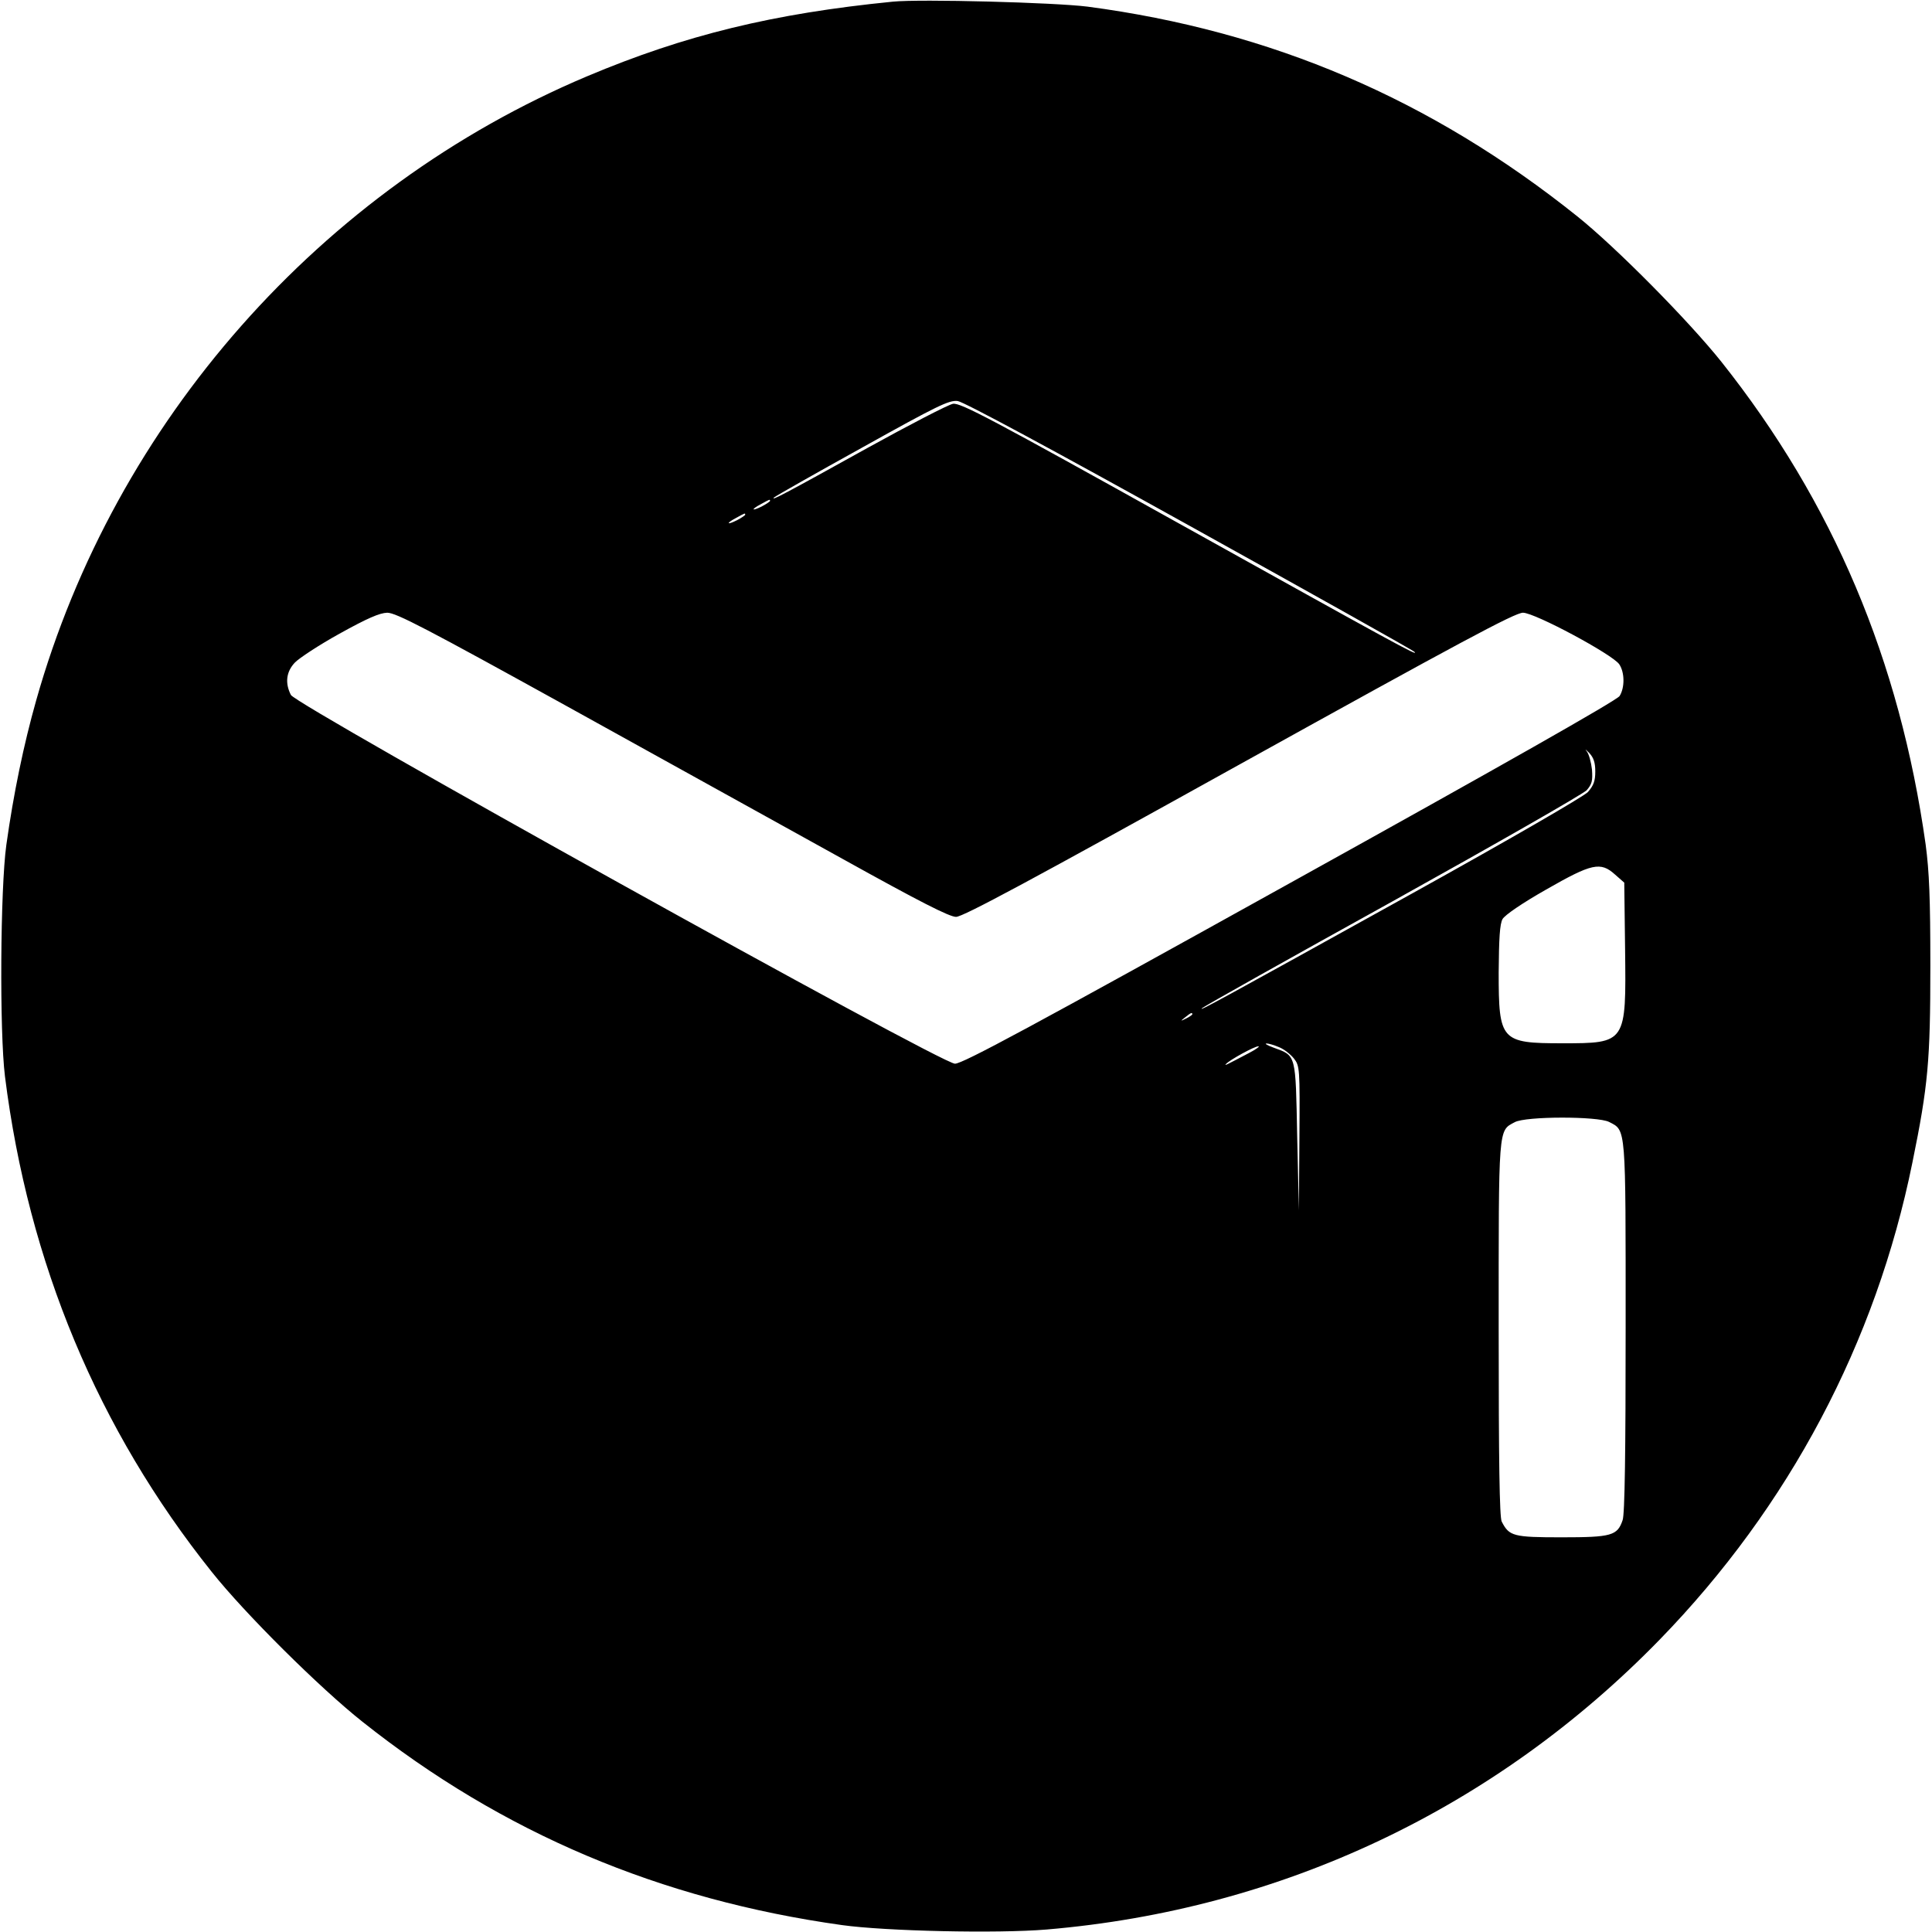 <?xml version="1.0" standalone="no"?>
<!DOCTYPE svg PUBLIC "-//W3C//DTD SVG 20010904//EN"
 "http://www.w3.org/TR/2001/REC-SVG-20010904/DTD/svg10.dtd">
<svg version="1.0" xmlns="http://www.w3.org/2000/svg"
 width="700pt" height="700pt" viewBox="0 0 700 700"
 preserveAspectRatio="xMidYMid meet">
<g transform="translate(0,700) scale(0.1,-0.1)"
fill="#000000" stroke="none">
<path d="M3235 6994 c-434 -43 -753 -121 -1107 -270 -966 -407 -1712 -1252
-1997 -2262 -45 -159 -82 -337 -108 -523 -22 -158 -25 -678 -5 -839 85 -676
337 -1279 749 -1795 120 -151 392 -421 546 -543 507 -403 1079 -645 1738 -737
158 -22 562 -31 741 -16 852 72 1625 438 2221 1050 469 482 784 1077 916 1729
57 279 65 369 65 712 0 246 -4 342 -17 440 -94 668 -335 1239 -740 1749 -119
149 -382 415 -522 527 -531 425 -1109 672 -1775 760 -119 15 -605 28 -705 18z
m1075 -1899 c443 -246 810 -451 815 -457 18 -19 -71 30 -858 468 -675 376
-786 435 -814 431 -17 -3 -156 -75 -310 -160 -299 -166 -354 -195 -338 -179 6
5 150 87 320 181 271 151 314 172 345 168 22 -3 343 -176 840 -452z m-1520 90
c0 -2 -13 -11 -30 -20 -38 -19 -40 -11 -2 9 31 17 32 18 32 11z m-90 -50 c0
-2 -13 -11 -30 -20 -38 -19 -40 -11 -2 9 31 17 32 18 32 11z m-642 -696 c339
-188 787 -436 995 -551 279 -155 387 -210 411 -210 25 0 274 134 1025 551 797
442 1000 551 1029 551 43 0 326 -152 349 -187 20 -30 20 -85 1 -115 -11 -16
-425 -251 -1195 -678 -940 -522 -1185 -654 -1213 -654 -51 0 -2385 1297 -2406
1336 -22 43 -17 84 14 117 15 16 88 64 162 105 101 56 145 75 173 76 32 0 143
-58 655 -341z m3722 -234 c0 -35 -6 -51 -27 -75 -17 -17 -279 -169 -638 -368
-711 -394 -773 -428 -760 -415 6 6 316 180 690 387 374 208 691 389 704 403
19 22 22 34 19 75 -3 26 -11 56 -19 66 -8 10 -4 7 9 -6 16 -17 22 -35 22 -67z
m72 -374 l33 -29 3 -240 c4 -342 5 -342 -228 -342 -222 0 -230 9 -230 257 1
123 4 175 14 193 9 15 70 57 158 107 166 95 197 102 250 54z m-1532 -506 c0
-2 -10 -9 -22 -15 -22 -11 -22 -10 -4 4 21 17 26 19 26 11z m314 -119 c18 -7
42 -26 54 -41 21 -27 22 -34 20 -289 l-2 -261 -6 267 c-6 301 -3 292 -85 322
-22 8 -34 15 -27 15 7 1 27 -5 46 -13z m-110 -22 c-82 -43 -89 -47 -82 -39 14
15 103 64 117 64 8 1 -8 -11 -35 -25z m1306 -249 c62 -32 60 -9 60 -743 0
-451 -3 -679 -11 -700 -19 -56 -40 -62 -221 -62 -175 0 -190 4 -217 57 -8 15
-11 220 -11 698 0 739 -2 717 58 749 39 22 301 22 342 1z"/>
</g>
</svg>

